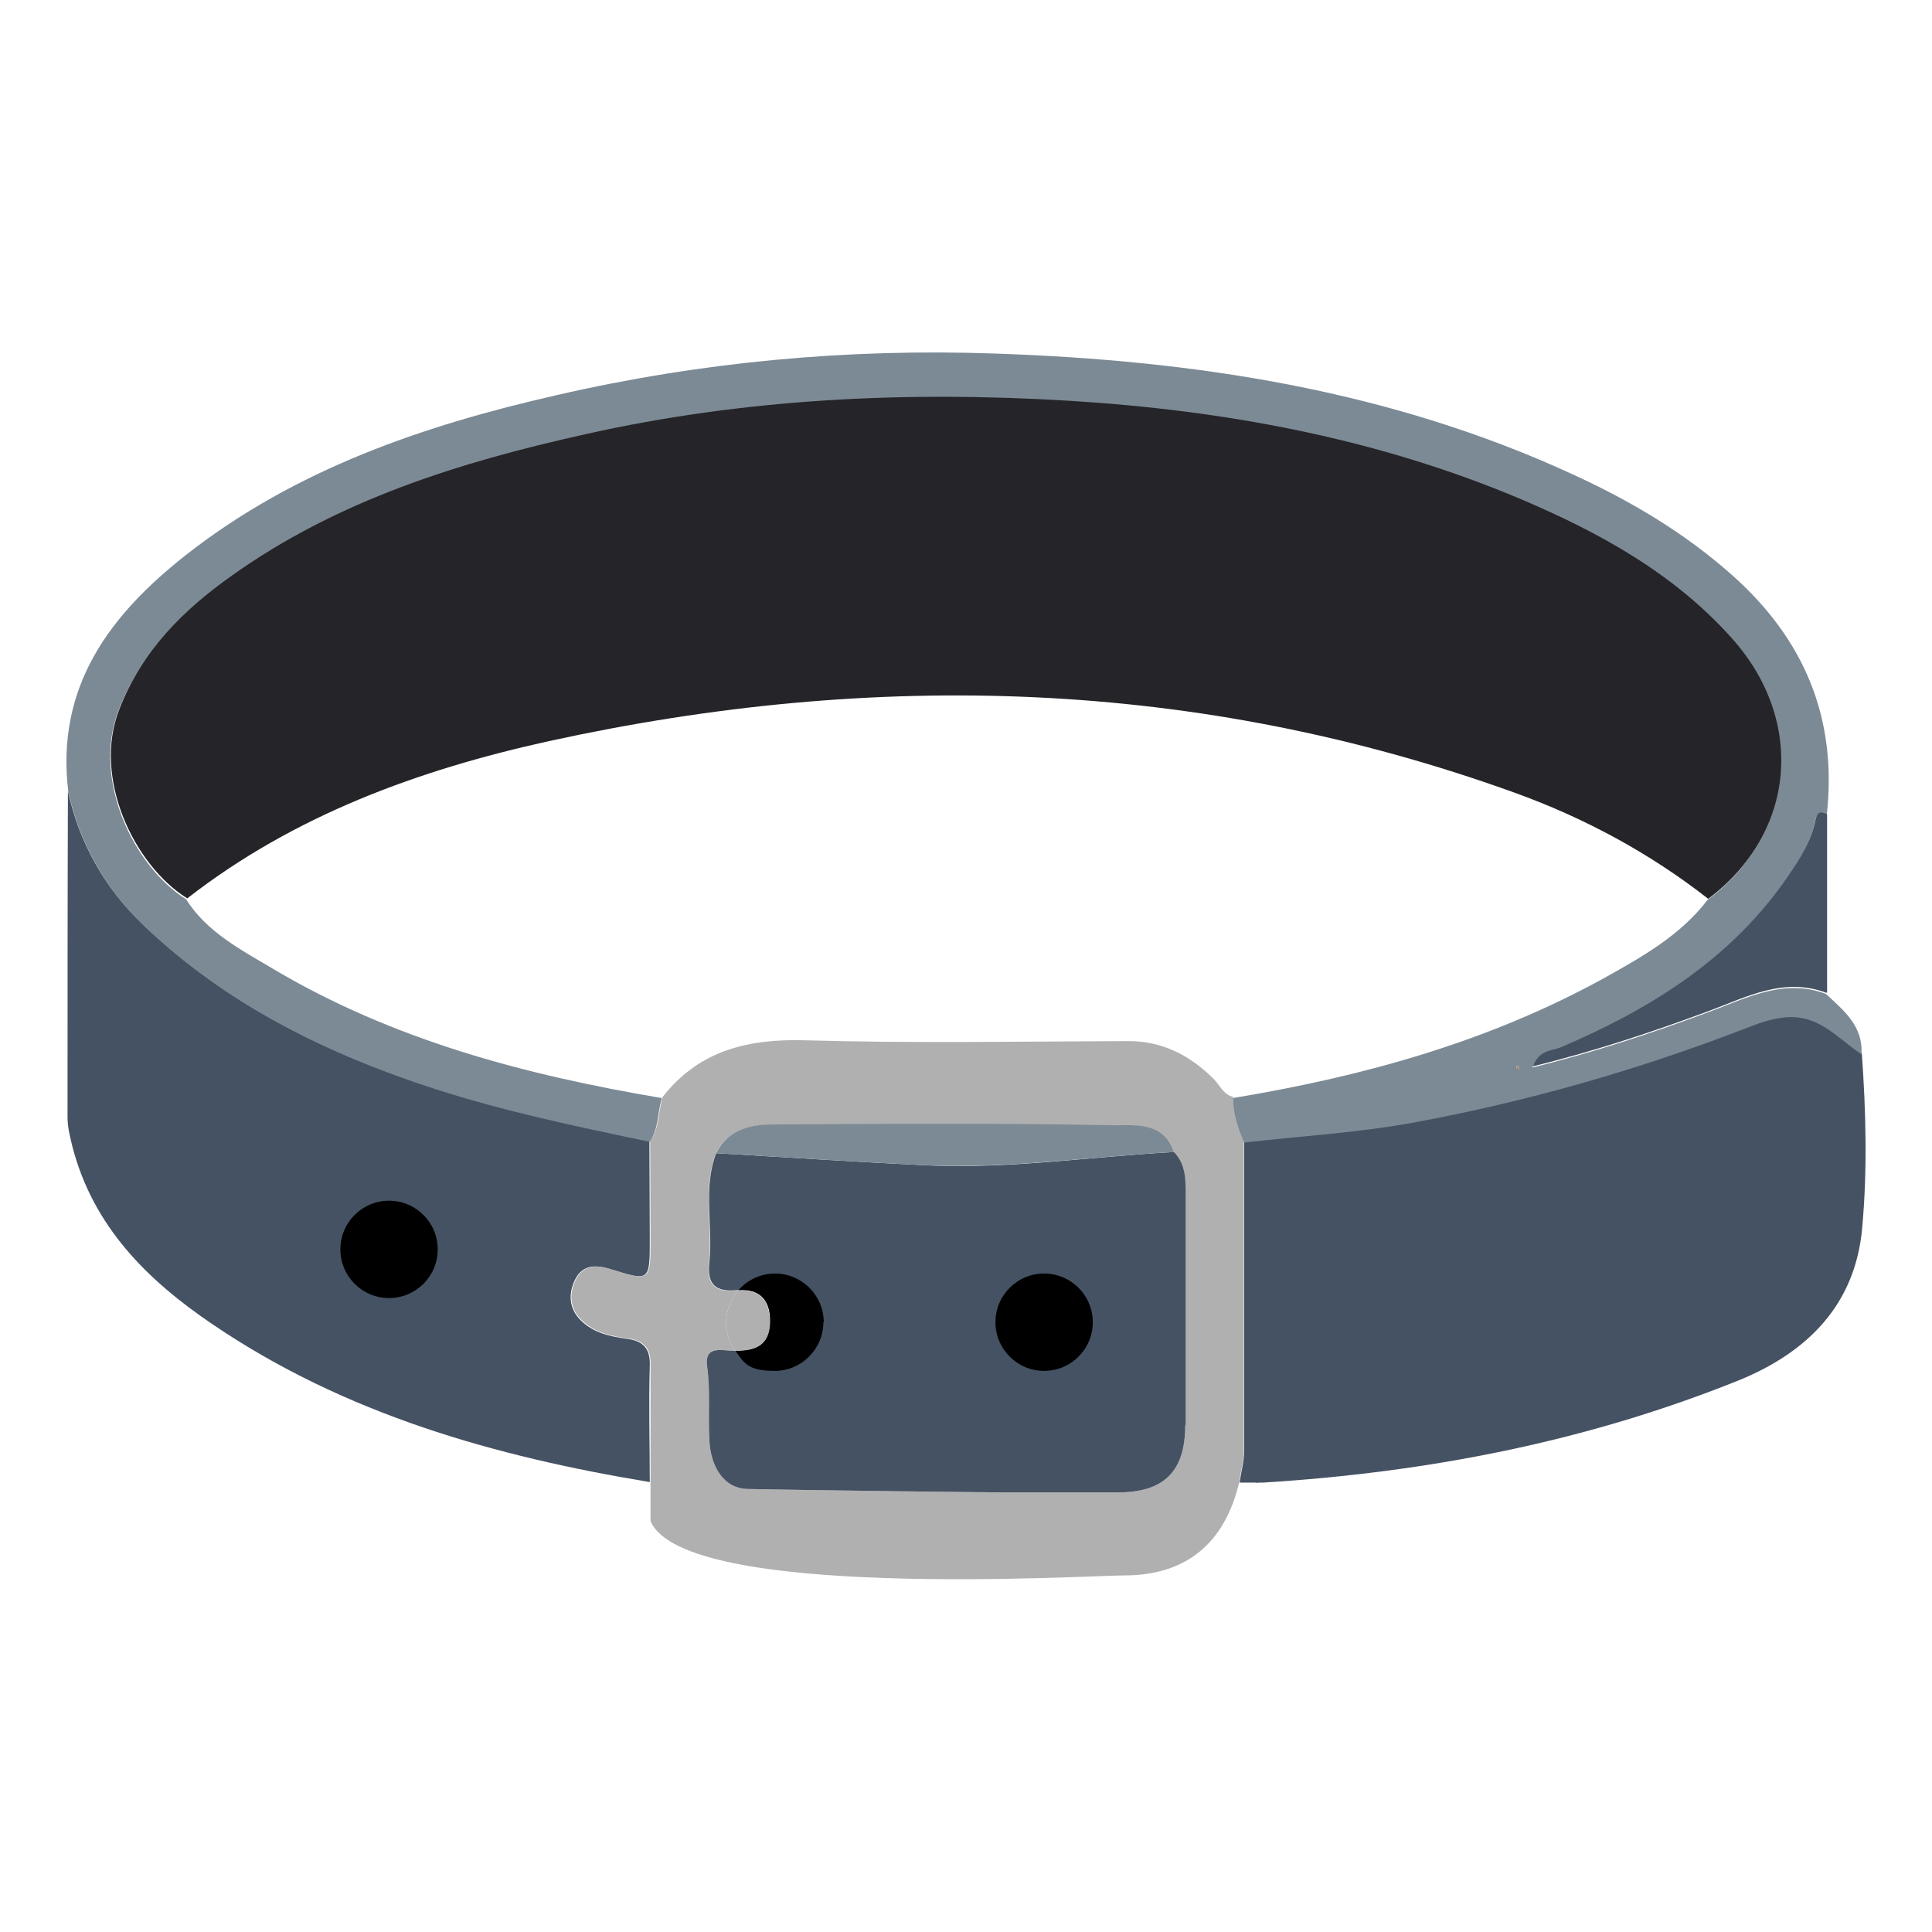 <?xml version="1.0" encoding="UTF-8"?>
<svg xmlns="http://www.w3.org/2000/svg" version="1.1" viewBox="0 0 512 512">
  <defs>
    <style>
      .cls-1 {
        fill: #7c8a95;
      }

      .cls-2 {
        fill: #ae7957;
      }

      .cls-3 {
        fill: #455263;
      }

      .cls-4 {
        fill: #252428;
      }

      .cls-5 {
        fill: #b1b0b0;
      }
    </style>
  </defs>
  <!-- Generator: Adobe Illustrator 28.7.1, SVG Export Plug-In . SVG Version: 1.2.0 Build 142)  -->
  <g>
    <g id="Layer_1">
      <g>
        <g>
          <path class="cls-3" d="M332.9,392.9c-1.5,0-3,0-4.4,0,.4-2.8,1.2-5.6,1.2-8.4,0-27.3,0-54.7,0-82,15-1.7,30.2-2.6,45-5.3,29.9-5.4,59-13.8,87.3-24.7,3.6-1.4,7.1-2.8,11.2-3.2,9-.8,13.9,5.6,20.2,9.8,1.1,15.4,1.5,31,.1,46.3-1.8,20.2-14.3,32.9-32.7,40.4-40.5,16.3-82.6,24.4-126,27.1-.6,0-1.3,0-1.9.1Z"/>
          <path class="cls-3" d="M172.4,392.8c-41.2-6.8-80.9-18-116-41.8-17.3-11.7-31.7-25.9-37.2-47.1-.6-2.5-1.3-5.1-1.3-7.7,0-28.9,0-57.7.1-86.6,3,13.9,9.9,25.9,19.9,35.4,21.9,21,48.6,34.2,77.3,43.4,18.7,6,37.8,10,56.9,14,0,8.7.1,17.3.1,26,0,11.1,0,11.2-10.3,8-4-1.3-7.5-1.3-9.5,2.7-1.8,3.7-1.7,7.7,1.6,10.9,3.4,3.3,7.8,4.2,12.2,4.8,4.4.6,6.2,2.7,6,7.3-.3,10.2,0,20.4,0,30.7Z"/>
          <path class="cls-1" d="M172.2,302.6c-19.1-4-38.3-8-56.9-14-28.7-9.3-55.3-22.4-77.3-43.4-10-9.6-16.9-21.6-19.9-35.4-3.4-27.9,11.1-47,31.4-62.9,28.9-22.6,62.9-34.2,98.1-42.2,38.2-8.8,77.1-12.4,116.2-11,53,1.8,104.8,9.7,153.4,32.2,15,6.9,29.2,15.3,41.7,26.4,19.2,17,28.1,38,25.2,63.8-1.8-.9-2.6-.7-3.1,1.6-1.1,5.5-4,10.1-7.2,14.7-15,21.9-36.5,35.2-60.4,45.5-2.3,1-5.6.6-7.3,5,16.7-4.1,31.9-9.2,47-14.8,10-3.7,19.7-8.9,30.8-4.7,4.7,4.4,9.9,8.5,9.4,16-6.3-4.2-11.2-10.6-20.2-9.8-4.1.4-7.6,1.8-11.2,3.2-28.3,10.9-57.5,19.2-87.3,24.7-14.8,2.7-30,3.6-45,5.3-1.6-3.8-2.9-7.6-2.9-11.8,34.5-5.7,67.8-14.9,98.6-31.9,10-5.6,20-11.2,27.2-20.6,23.2-17.4,25.8-47.1,6.4-68.9-15.4-17.3-35.1-28.1-56-37-38.3-16.2-78.7-23.6-119.9-26.1-43-2.6-85.9-.6-128.2,8.9-33.2,7.5-65.4,17.4-93.5,37.4-12.9,9.2-23.9,20.1-29.9,35.5-7,18.2,3.9,41.2,17.9,50,5.5,8.7,14.4,13.3,22.8,18.3,31.9,19,67.1,28.3,103.3,34.4-1.2,3.9-.8,8.3-3.3,11.8ZM401.9,282.7c0,.2,0,.4.1.5.2.1.4,0,.6.1,0-.3-.1-.5-.2-.8-.2,0-.4.1-.5.2Z"/>
          <path class="cls-5" d="M329.6,302.5c-.2-.5-.4-.9-.6-1.4-.3-.7-.6-1.4-.8-2.1,0-.2-.2-.5-.2-.7,0-.1,0-.2-.1-.3,0-.3-.2-.5-.2-.8-.4-1.3-.7-2.6-.8-4,0-.8-.1-1.7-.1-2.5-2.5-.6-3.5-3-5.1-4.7-6.3-6.3-13.7-10.2-23-10.1-28.3.1-56.6.6-84.8-.2-15.4-.5-28.5,2.5-38.3,15-1.2,3.9-.8,8.3-3.3,11.8,0,8.6.1,17.3.1,25.9,0,11.1,0,11.2-10.3,8-4.1-1.3-7.5-1.2-9.5,2.7-1.8,3.7-1.7,7.7,1.6,10.8,3.4,3.3,7.8,4.2,12.2,4.8,4.4.6,6.2,2.7,6,7.3,0,.8,0,1.7,0,2.6,0,.3,0,.6,0,1,0,.3,0,.7,0,1,0,2,0,4.2,0,6.5,0,1.2,0,2.4,0,3.6,0,5.3,0,10.9,0,15.9,0,4,0,7.6,0,10.5,8.9,21.1,115.7,14.4,125.6,14.4,16.3,0,26.6-8.5,30.4-24.7.4-2.8,1.2-5.6,1.2-8.4,0-27.3,0-54.7,0-82ZM314.1,377.7c0,12.2-5.6,17.8-17.8,17.8-10,0-19.9,0-29.9,0-5.7,0-54.2-.6-68.2-.9-6.5-.1-9.9-6.1-10.2-12.9-.4-6.5.3-13.1-.6-19.6-.8-5.8,4.2-4.1,7.2-4.1,0,0,.2,0,.3,0-1.5-2.1-2.5-4.7-2.5-7.5s1.2-6.2,3.2-8.5c-.1,0-.2,0-.3,0-5.9.6-8.1-1.6-7.4-7.5,1-9.6-1.8-19.4,1.8-28.8,3.1-6.2,8.9-7.6,14.9-7.6,30-.2,60-.3,90,.2,5.8.1,13.6-1.2,16.4,7.2,2.8,2.9,3.1,6.5,3.1,10.2,0,20.7,0,41.4,0,62.2Z"/>
          <path class="cls-3" d="M484,263.1c-11.2-4.2-20.9,1-30.8,4.7-15.1,5.6-30.3,10.7-47,14.8,1.7-4.4,5-4.1,7.3-5,23.9-10.2,45.4-23.5,60.4-45.5,3.1-4.5,6.1-9.2,7.2-14.7.5-2.3,1.3-2.5,3.1-1.6,0,15.7,0,31.5,0,47.2Z"/>
          <path class="cls-5" d="M332.9,392.9c.6,0,1.3,0,1.9-.1-.6,0-1.3,0-1.9.1Z"/>
          <path class="cls-4" d="M49.5,238c-14-8.8-25-31.8-17.9-50,6-15.5,16.9-26.3,29.9-35.5,28.1-20,60.3-30,93.5-37.4,42.3-9.5,85.2-11.5,128.2-8.9,41.1,2.5,81.6,9.9,119.9,26.1,20.9,8.9,40.6,19.7,56,37,19.4,21.8,16.8,51.5-6.4,68.9-15.6-12.2-32.9-21.5-51.5-28.2-83.8-30.2-169.3-32.5-255.7-13.6-34.5,7.6-67.5,19.6-95.9,41.7Z"/>
          <path class="cls-2" d="M401.9,282.7c.2,0,.4-.1.5-.2,0,.3.1.5.2.8-.2,0-.4,0-.6-.1,0,0,0-.3-.1-.5Z"/>
          <path class="cls-3" d="M314.1,377.7c0,12.2-5.6,17.8-17.8,17.8-10,0-19.9,0-29.9,0-5.7,0-54.2-.6-68.2-.9-6.5-.1-9.9-6.1-10.2-12.9-.4-6.5.3-13.1-.6-19.6-.8-5.8,4.2-4.1,7.2-4.1,0,0,.2,0,.3,0,5.3,0,9.1-1.4,9.2-7.7.1-5.8-2.8-8.8-8.4-8.4-.1,0-.2,0-.3,0-5.9.6-8.1-1.6-7.4-7.5,1-9.6-1.8-19.4,1.8-28.8,18.4,1.1,36.8,2.3,55.2,3.2,22.1,1.1,44.1-2.3,66.1-3.5,2.8,2.9,3.1,6.5,3.1,10.2,0,20.7,0,41.4,0,62.2Z"/>
          <path class="cls-1" d="M311.1,305.3c-22.1,1.2-44,4.5-66.1,3.5-18.4-.9-36.8-2.1-55.2-3.2,3.1-6.2,8.9-7.6,14.9-7.6,30-.2,60-.4,90,.2,5.8.1,13.6-1.2,16.4,7.2Z"/>
        </g>
        <circle cx="276.7" cy="350.4" r="12.9"/>
        <circle cx="103.1" cy="331.1" r="12.9"/>
        <path class="cls-5" d="M204.1,350.3c-.1,6.2-3.9,7.6-9.2,7.7-1.5-2.1-2.5-4.7-2.5-7.5s1.2-6.2,3.2-8.5c5.6-.4,8.5,2.5,8.4,8.4Z"/>
        <path d="M218.2,350.4c0,7.1-5.8,12.9-12.9,12.9s-8.1-2.1-10.4-5.3c5.3,0,9.1-1.4,9.2-7.7.1-5.8-2.8-8.8-8.4-8.4,2.4-2.7,5.8-4.4,9.7-4.4,7.1,0,12.9,5.8,12.9,12.9Z"/>
      </g>
    </g>
  </g>
</svg>